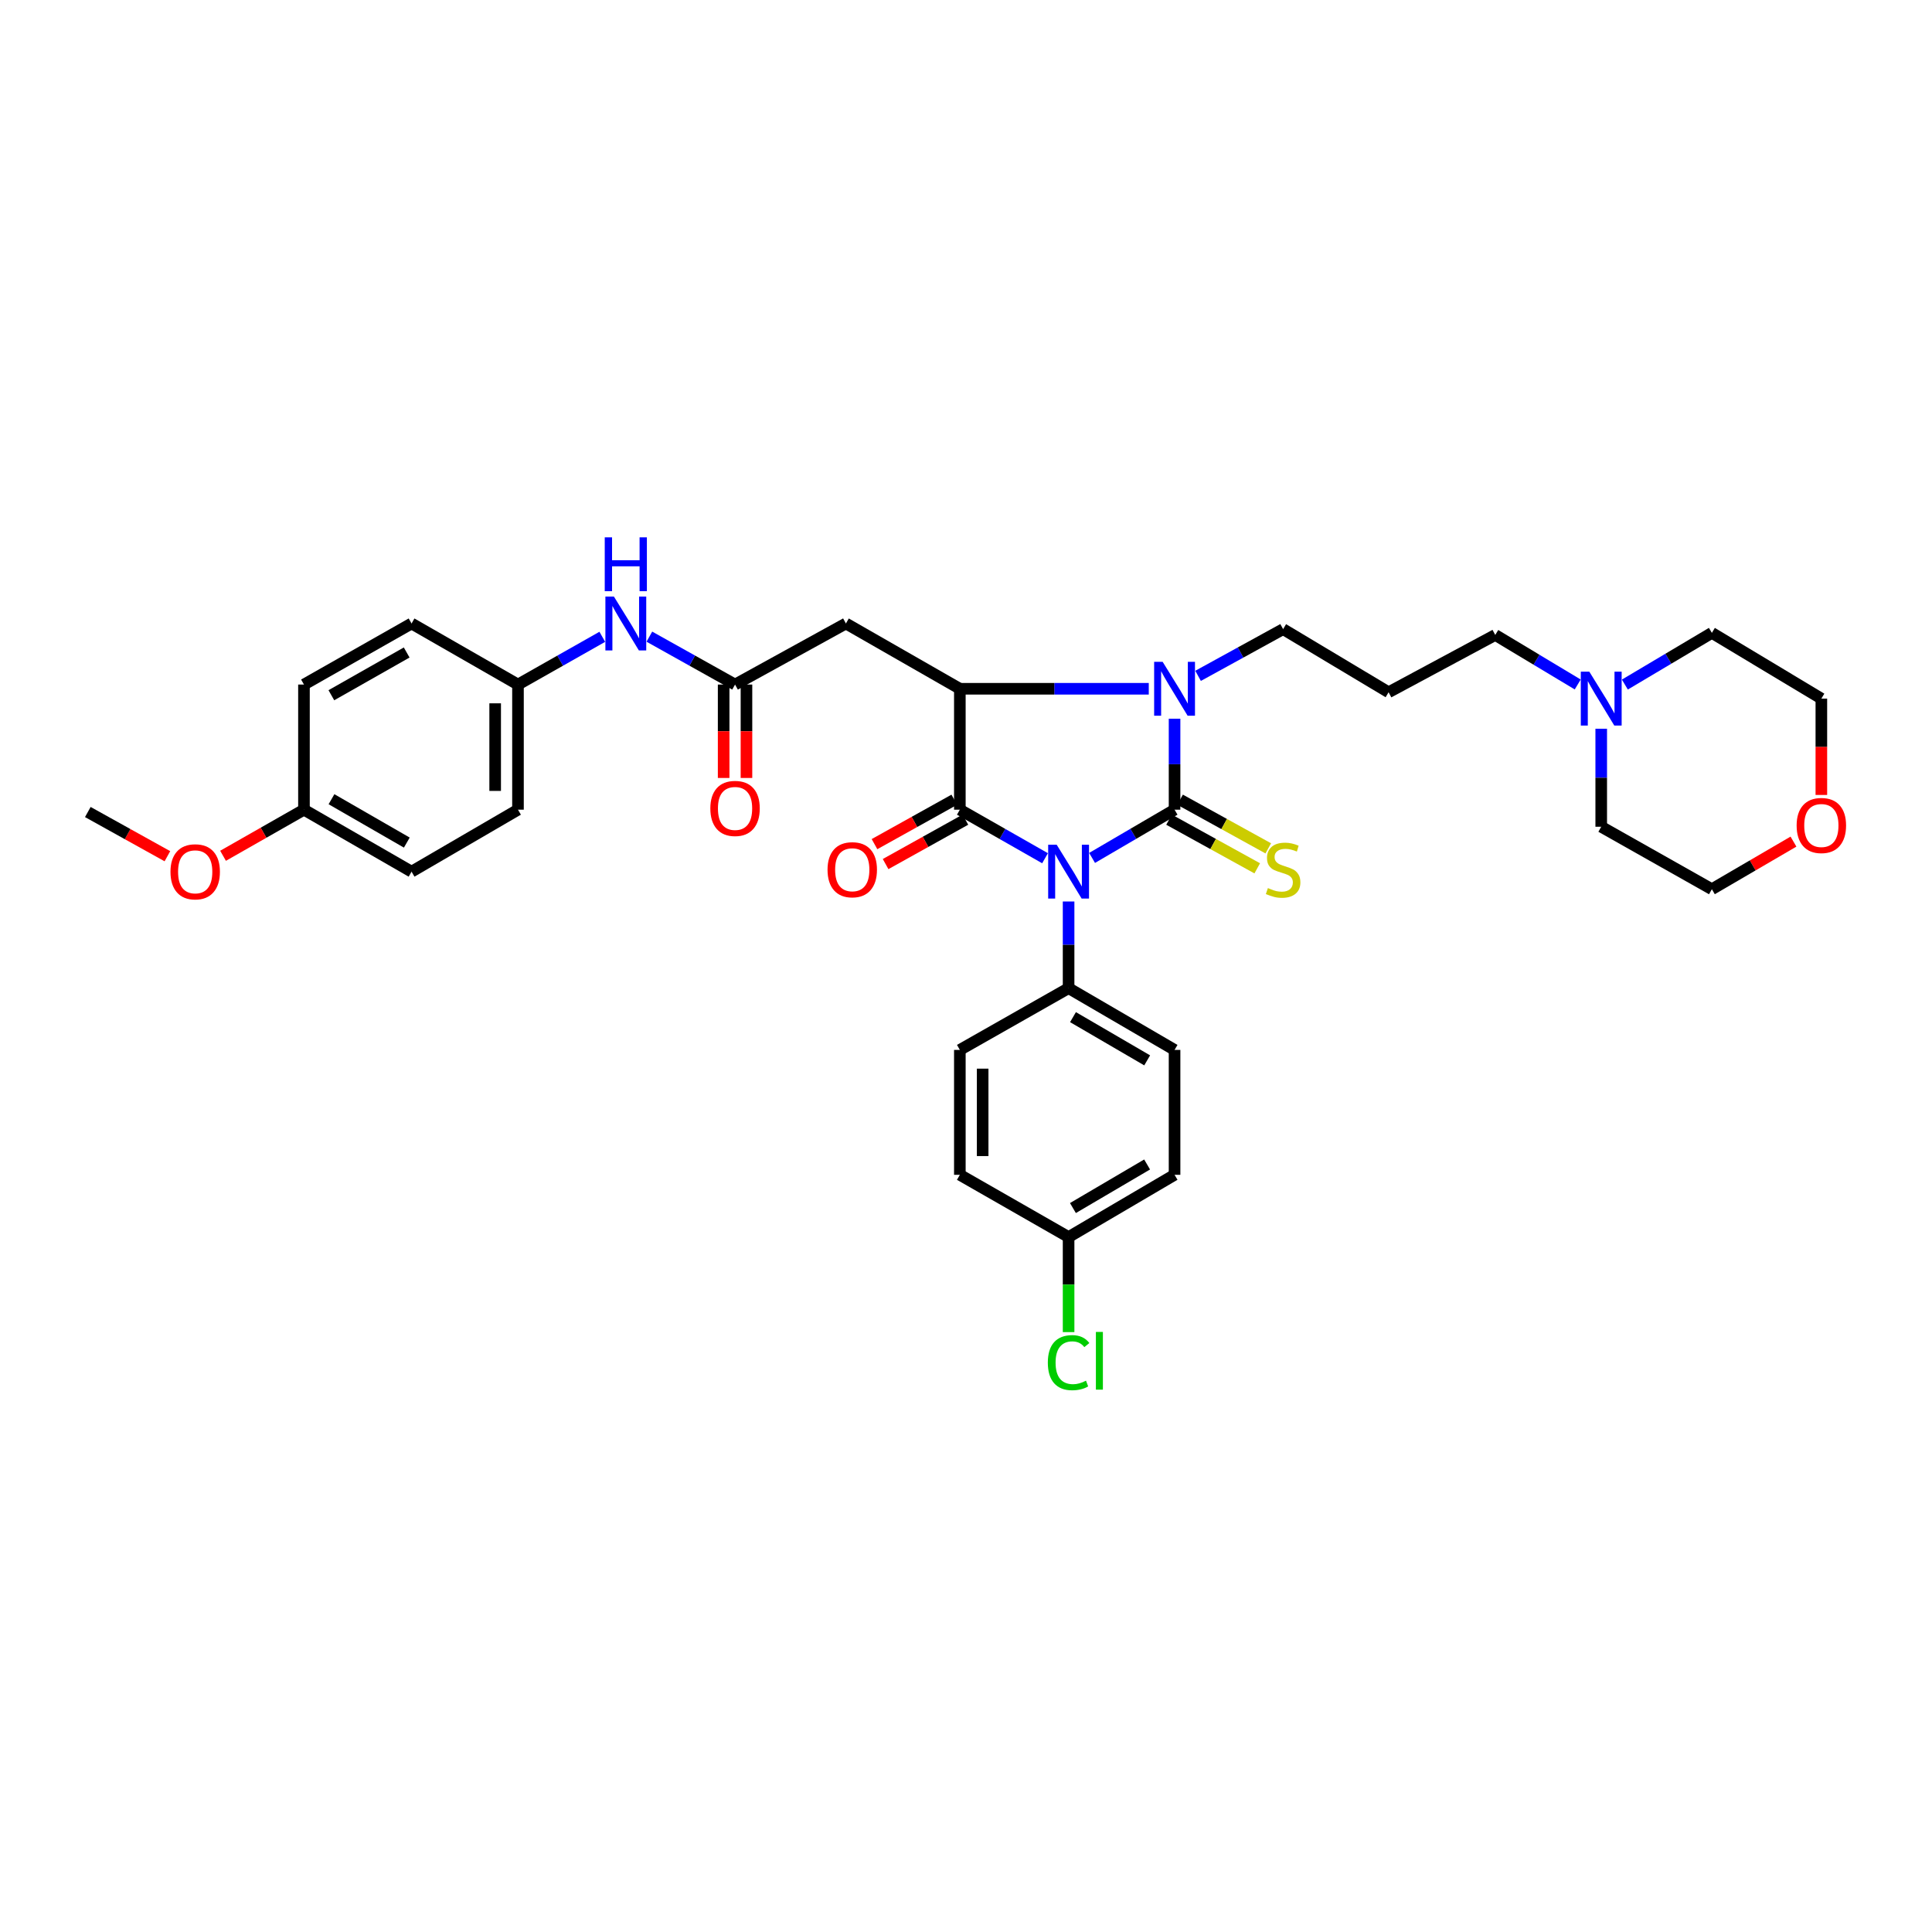 <?xml version='1.0' encoding='iso-8859-1'?>
<svg version='1.1' baseProfile='full'
              xmlns='http://www.w3.org/2000/svg'
                      xmlns:rdkit='http://www.rdkit.org/xml'
                      xmlns:xlink='http://www.w3.org/1999/xlink'
                  xml:space='preserve'
width='1000px' height='1000px' viewBox='0 0 1000 1000'>
<!-- END OF HEADER -->
<rect style='opacity:1.0;fill:#FFFFFF;stroke:none' width='1000' height='1000' x='0' y='0'> </rect>
<path class='bond-0' d='M 565.259,444.058 L 586.605,431.575' style='fill:none;fill-rule:evenodd;stroke:#0000FF;stroke-width:6px;stroke-linecap:butt;stroke-linejoin:miter;stroke-opacity:1' />
<path class='bond-0' d='M 586.605,431.575 L 607.951,419.092' style='fill:none;fill-rule:evenodd;stroke:#000000;stroke-width:6px;stroke-linecap:butt;stroke-linejoin:miter;stroke-opacity:1' />
<path class='bond-1' d='M 540.912,444.222 L 518.863,431.657' style='fill:none;fill-rule:evenodd;stroke:#0000FF;stroke-width:6px;stroke-linecap:butt;stroke-linejoin:miter;stroke-opacity:1' />
<path class='bond-1' d='M 518.863,431.657 L 496.815,419.092' style='fill:none;fill-rule:evenodd;stroke:#000000;stroke-width:6px;stroke-linecap:butt;stroke-linejoin:miter;stroke-opacity:1' />
<path class='bond-6' d='M 553.101,466.612 L 553.101,489.041' style='fill:none;fill-rule:evenodd;stroke:#0000FF;stroke-width:6px;stroke-linecap:butt;stroke-linejoin:miter;stroke-opacity:1' />
<path class='bond-6' d='M 553.101,489.041 L 553.101,511.47' style='fill:none;fill-rule:evenodd;stroke:#000000;stroke-width:6px;stroke-linecap:butt;stroke-linejoin:miter;stroke-opacity:1' />
<path class='bond-2' d='M 607.951,419.092 L 607.951,395.55' style='fill:none;fill-rule:evenodd;stroke:#000000;stroke-width:6px;stroke-linecap:butt;stroke-linejoin:miter;stroke-opacity:1' />
<path class='bond-2' d='M 607.951,395.55 L 607.951,372.007' style='fill:none;fill-rule:evenodd;stroke:#0000FF;stroke-width:6px;stroke-linecap:butt;stroke-linejoin:miter;stroke-opacity:1' />
<path class='bond-7' d='M 605.098,424.262 L 627.922,436.855' style='fill:none;fill-rule:evenodd;stroke:#000000;stroke-width:6px;stroke-linecap:butt;stroke-linejoin:miter;stroke-opacity:1' />
<path class='bond-7' d='M 627.922,436.855 L 650.746,449.447' style='fill:none;fill-rule:evenodd;stroke:#CCCC00;stroke-width:6px;stroke-linecap:butt;stroke-linejoin:miter;stroke-opacity:1' />
<path class='bond-7' d='M 610.803,413.922 L 633.627,426.515' style='fill:none;fill-rule:evenodd;stroke:#000000;stroke-width:6px;stroke-linecap:butt;stroke-linejoin:miter;stroke-opacity:1' />
<path class='bond-7' d='M 633.627,426.515 L 656.451,439.107' style='fill:none;fill-rule:evenodd;stroke:#CCCC00;stroke-width:6px;stroke-linecap:butt;stroke-linejoin:miter;stroke-opacity:1' />
<path class='bond-3' d='M 496.815,419.092 L 496.815,356.507' style='fill:none;fill-rule:evenodd;stroke:#000000;stroke-width:6px;stroke-linecap:butt;stroke-linejoin:miter;stroke-opacity:1' />
<path class='bond-8' d='M 493.943,413.933 L 473.292,425.429' style='fill:none;fill-rule:evenodd;stroke:#000000;stroke-width:6px;stroke-linecap:butt;stroke-linejoin:miter;stroke-opacity:1' />
<path class='bond-8' d='M 473.292,425.429 L 452.641,436.924' style='fill:none;fill-rule:evenodd;stroke:#FF0000;stroke-width:6px;stroke-linecap:butt;stroke-linejoin:miter;stroke-opacity:1' />
<path class='bond-8' d='M 499.687,424.252 L 479.036,435.747' style='fill:none;fill-rule:evenodd;stroke:#000000;stroke-width:6px;stroke-linecap:butt;stroke-linejoin:miter;stroke-opacity:1' />
<path class='bond-8' d='M 479.036,435.747 L 458.385,447.243' style='fill:none;fill-rule:evenodd;stroke:#FF0000;stroke-width:6px;stroke-linecap:butt;stroke-linejoin:miter;stroke-opacity:1' />
<path class='bond-12' d='M 620.123,349.82 L 642.131,337.729' style='fill:none;fill-rule:evenodd;stroke:#0000FF;stroke-width:6px;stroke-linecap:butt;stroke-linejoin:miter;stroke-opacity:1' />
<path class='bond-12' d='M 642.131,337.729 L 664.138,325.638' style='fill:none;fill-rule:evenodd;stroke:#000000;stroke-width:6px;stroke-linecap:butt;stroke-linejoin:miter;stroke-opacity:1' />
<path class='bond-34' d='M 594.602,356.507 L 545.709,356.507' style='fill:none;fill-rule:evenodd;stroke:#0000FF;stroke-width:6px;stroke-linecap:butt;stroke-linejoin:miter;stroke-opacity:1' />
<path class='bond-34' d='M 545.709,356.507 L 496.815,356.507' style='fill:none;fill-rule:evenodd;stroke:#000000;stroke-width:6px;stroke-linecap:butt;stroke-linejoin:miter;stroke-opacity:1' />
<path class='bond-4' d='M 496.815,356.507 L 437.845,322.719' style='fill:none;fill-rule:evenodd;stroke:#000000;stroke-width:6px;stroke-linecap:butt;stroke-linejoin:miter;stroke-opacity:1' />
<path class='bond-5' d='M 437.845,322.719 L 380.463,354.323' style='fill:none;fill-rule:evenodd;stroke:#000000;stroke-width:6px;stroke-linecap:butt;stroke-linejoin:miter;stroke-opacity:1' />
<path class='bond-10' d='M 380.463,354.323 L 358.286,341.927' style='fill:none;fill-rule:evenodd;stroke:#000000;stroke-width:6px;stroke-linecap:butt;stroke-linejoin:miter;stroke-opacity:1' />
<path class='bond-10' d='M 358.286,341.927 L 336.11,329.532' style='fill:none;fill-rule:evenodd;stroke:#0000FF;stroke-width:6px;stroke-linecap:butt;stroke-linejoin:miter;stroke-opacity:1' />
<path class='bond-11' d='M 374.558,354.323 L 374.558,378.496' style='fill:none;fill-rule:evenodd;stroke:#000000;stroke-width:6px;stroke-linecap:butt;stroke-linejoin:miter;stroke-opacity:1' />
<path class='bond-11' d='M 374.558,378.496 L 374.558,402.67' style='fill:none;fill-rule:evenodd;stroke:#FF0000;stroke-width:6px;stroke-linecap:butt;stroke-linejoin:miter;stroke-opacity:1' />
<path class='bond-11' d='M 386.368,354.323 L 386.368,378.496' style='fill:none;fill-rule:evenodd;stroke:#000000;stroke-width:6px;stroke-linecap:butt;stroke-linejoin:miter;stroke-opacity:1' />
<path class='bond-11' d='M 386.368,378.496 L 386.368,402.67' style='fill:none;fill-rule:evenodd;stroke:#FF0000;stroke-width:6px;stroke-linecap:butt;stroke-linejoin:miter;stroke-opacity:1' />
<path class='bond-13' d='M 553.101,511.47 L 607.951,543.435' style='fill:none;fill-rule:evenodd;stroke:#000000;stroke-width:6px;stroke-linecap:butt;stroke-linejoin:miter;stroke-opacity:1' />
<path class='bond-13' d='M 555.382,526.469 L 593.777,548.844' style='fill:none;fill-rule:evenodd;stroke:#000000;stroke-width:6px;stroke-linecap:butt;stroke-linejoin:miter;stroke-opacity:1' />
<path class='bond-14' d='M 553.101,511.47 L 496.815,543.435' style='fill:none;fill-rule:evenodd;stroke:#000000;stroke-width:6px;stroke-linecap:butt;stroke-linejoin:miter;stroke-opacity:1' />
<path class='bond-9' d='M 816.623,354.288 L 795.282,341.469' style='fill:none;fill-rule:evenodd;stroke:#0000FF;stroke-width:6px;stroke-linecap:butt;stroke-linejoin:miter;stroke-opacity:1' />
<path class='bond-9' d='M 795.282,341.469 L 773.942,328.65' style='fill:none;fill-rule:evenodd;stroke:#000000;stroke-width:6px;stroke-linecap:butt;stroke-linejoin:miter;stroke-opacity:1' />
<path class='bond-29' d='M 841.027,354.328 L 863.545,340.948' style='fill:none;fill-rule:evenodd;stroke:#0000FF;stroke-width:6px;stroke-linecap:butt;stroke-linejoin:miter;stroke-opacity:1' />
<path class='bond-29' d='M 863.545,340.948 L 886.062,327.567' style='fill:none;fill-rule:evenodd;stroke:#000000;stroke-width:6px;stroke-linecap:butt;stroke-linejoin:miter;stroke-opacity:1' />
<path class='bond-30' d='M 828.792,377.192 L 828.792,402.558' style='fill:none;fill-rule:evenodd;stroke:#0000FF;stroke-width:6px;stroke-linecap:butt;stroke-linejoin:miter;stroke-opacity:1' />
<path class='bond-30' d='M 828.792,402.558 L 828.792,427.923' style='fill:none;fill-rule:evenodd;stroke:#000000;stroke-width:6px;stroke-linecap:butt;stroke-linejoin:miter;stroke-opacity:1' />
<path class='bond-16' d='M 311.747,329.611 L 289.927,341.967' style='fill:none;fill-rule:evenodd;stroke:#0000FF;stroke-width:6px;stroke-linecap:butt;stroke-linejoin:miter;stroke-opacity:1' />
<path class='bond-16' d='M 289.927,341.967 L 268.107,354.323' style='fill:none;fill-rule:evenodd;stroke:#000000;stroke-width:6px;stroke-linecap:butt;stroke-linejoin:miter;stroke-opacity:1' />
<path class='bond-17' d='M 664.138,325.638 L 718.732,358.318' style='fill:none;fill-rule:evenodd;stroke:#000000;stroke-width:6px;stroke-linecap:butt;stroke-linejoin:miter;stroke-opacity:1' />
<path class='bond-21' d='M 607.951,543.435 L 607.951,608.08' style='fill:none;fill-rule:evenodd;stroke:#000000;stroke-width:6px;stroke-linecap:butt;stroke-linejoin:miter;stroke-opacity:1' />
<path class='bond-20' d='M 496.815,543.435 L 496.815,608.08' style='fill:none;fill-rule:evenodd;stroke:#000000;stroke-width:6px;stroke-linecap:butt;stroke-linejoin:miter;stroke-opacity:1' />
<path class='bond-20' d='M 508.624,553.132 L 508.624,598.383' style='fill:none;fill-rule:evenodd;stroke:#000000;stroke-width:6px;stroke-linecap:butt;stroke-linejoin:miter;stroke-opacity:1' />
<path class='bond-15' d='M 928.295,435.616 L 907.179,447.936' style='fill:none;fill-rule:evenodd;stroke:#FF0000;stroke-width:6px;stroke-linecap:butt;stroke-linejoin:miter;stroke-opacity:1' />
<path class='bond-15' d='M 907.179,447.936 L 886.062,460.256' style='fill:none;fill-rule:evenodd;stroke:#000000;stroke-width:6px;stroke-linecap:butt;stroke-linejoin:miter;stroke-opacity:1' />
<path class='bond-37' d='M 942.729,411.462 L 942.729,386.53' style='fill:none;fill-rule:evenodd;stroke:#FF0000;stroke-width:6px;stroke-linecap:butt;stroke-linejoin:miter;stroke-opacity:1' />
<path class='bond-37' d='M 942.729,386.53 L 942.729,361.599' style='fill:none;fill-rule:evenodd;stroke:#000000;stroke-width:6px;stroke-linecap:butt;stroke-linejoin:miter;stroke-opacity:1' />
<path class='bond-24' d='M 268.107,354.323 L 213.021,322.719' style='fill:none;fill-rule:evenodd;stroke:#000000;stroke-width:6px;stroke-linecap:butt;stroke-linejoin:miter;stroke-opacity:1' />
<path class='bond-25' d='M 268.107,354.323 L 268.107,419.092' style='fill:none;fill-rule:evenodd;stroke:#000000;stroke-width:6px;stroke-linecap:butt;stroke-linejoin:miter;stroke-opacity:1' />
<path class='bond-25' d='M 256.297,364.038 L 256.297,409.377' style='fill:none;fill-rule:evenodd;stroke:#000000;stroke-width:6px;stroke-linecap:butt;stroke-linejoin:miter;stroke-opacity:1' />
<path class='bond-22' d='M 718.732,358.318 L 773.942,328.65' style='fill:none;fill-rule:evenodd;stroke:#000000;stroke-width:6px;stroke-linecap:butt;stroke-linejoin:miter;stroke-opacity:1' />
<path class='bond-18' d='M 553.101,640.301 L 496.815,608.08' style='fill:none;fill-rule:evenodd;stroke:#000000;stroke-width:6px;stroke-linecap:butt;stroke-linejoin:miter;stroke-opacity:1' />
<path class='bond-23' d='M 553.101,640.301 L 553.101,664.898' style='fill:none;fill-rule:evenodd;stroke:#000000;stroke-width:6px;stroke-linecap:butt;stroke-linejoin:miter;stroke-opacity:1' />
<path class='bond-23' d='M 553.101,664.898 L 553.101,689.495' style='fill:none;fill-rule:evenodd;stroke:#00CC00;stroke-width:6px;stroke-linecap:butt;stroke-linejoin:miter;stroke-opacity:1' />
<path class='bond-35' d='M 553.101,640.301 L 607.951,608.08' style='fill:none;fill-rule:evenodd;stroke:#000000;stroke-width:6px;stroke-linecap:butt;stroke-linejoin:miter;stroke-opacity:1' />
<path class='bond-35' d='M 555.347,625.285 L 593.741,602.731' style='fill:none;fill-rule:evenodd;stroke:#000000;stroke-width:6px;stroke-linecap:butt;stroke-linejoin:miter;stroke-opacity:1' />
<path class='bond-19' d='M 157.332,419.092 L 213.021,451.169' style='fill:none;fill-rule:evenodd;stroke:#000000;stroke-width:6px;stroke-linecap:butt;stroke-linejoin:miter;stroke-opacity:1' />
<path class='bond-19' d='M 171.58,413.67 L 210.562,436.124' style='fill:none;fill-rule:evenodd;stroke:#000000;stroke-width:6px;stroke-linecap:butt;stroke-linejoin:miter;stroke-opacity:1' />
<path class='bond-28' d='M 157.332,419.092 L 136.389,431.024' style='fill:none;fill-rule:evenodd;stroke:#000000;stroke-width:6px;stroke-linecap:butt;stroke-linejoin:miter;stroke-opacity:1' />
<path class='bond-28' d='M 136.389,431.024 L 115.446,442.957' style='fill:none;fill-rule:evenodd;stroke:#FF0000;stroke-width:6px;stroke-linecap:butt;stroke-linejoin:miter;stroke-opacity:1' />
<path class='bond-36' d='M 157.332,419.092 L 157.332,354.323' style='fill:none;fill-rule:evenodd;stroke:#000000;stroke-width:6px;stroke-linecap:butt;stroke-linejoin:miter;stroke-opacity:1' />
<path class='bond-27' d='M 213.021,322.719 L 157.332,354.323' style='fill:none;fill-rule:evenodd;stroke:#000000;stroke-width:6px;stroke-linecap:butt;stroke-linejoin:miter;stroke-opacity:1' />
<path class='bond-27' d='M 210.497,337.73 L 171.514,359.853' style='fill:none;fill-rule:evenodd;stroke:#000000;stroke-width:6px;stroke-linecap:butt;stroke-linejoin:miter;stroke-opacity:1' />
<path class='bond-26' d='M 268.107,419.092 L 213.021,451.169' style='fill:none;fill-rule:evenodd;stroke:#000000;stroke-width:6px;stroke-linecap:butt;stroke-linejoin:miter;stroke-opacity:1' />
<path class='bond-33' d='M 86.649,443.18 L 66.052,431.74' style='fill:none;fill-rule:evenodd;stroke:#FF0000;stroke-width:6px;stroke-linecap:butt;stroke-linejoin:miter;stroke-opacity:1' />
<path class='bond-33' d='M 66.052,431.74 L 45.455,420.299' style='fill:none;fill-rule:evenodd;stroke:#000000;stroke-width:6px;stroke-linecap:butt;stroke-linejoin:miter;stroke-opacity:1' />
<path class='bond-31' d='M 886.062,327.567 L 942.729,361.599' style='fill:none;fill-rule:evenodd;stroke:#000000;stroke-width:6px;stroke-linecap:butt;stroke-linejoin:miter;stroke-opacity:1' />
<path class='bond-32' d='M 828.792,427.923 L 886.062,460.256' style='fill:none;fill-rule:evenodd;stroke:#000000;stroke-width:6px;stroke-linecap:butt;stroke-linejoin:miter;stroke-opacity:1' />
<path  class='atom-0' d='M 546.94 437.233
L 556.073 451.995
Q 556.979 453.452, 558.435 456.089
Q 559.892 458.727, 559.97 458.884
L 559.97 437.233
L 563.671 437.233
L 563.671 465.104
L 559.852 465.104
L 550.05 448.964
Q 548.909 447.075, 547.688 444.91
Q 546.507 442.744, 546.153 442.075
L 546.153 465.104
L 542.531 465.104
L 542.531 437.233
L 546.94 437.233
' fill='#0000FF'/>
<path  class='atom-3' d='M 601.79 342.572
L 610.923 357.334
Q 611.828 358.791, 613.285 361.428
Q 614.741 364.066, 614.82 364.223
L 614.82 342.572
L 618.52 342.572
L 618.52 370.443
L 614.702 370.443
L 604.9 354.303
Q 603.758 352.413, 602.538 350.248
Q 601.357 348.083, 601.002 347.414
L 601.002 370.443
L 597.381 370.443
L 597.381 342.572
L 601.79 342.572
' fill='#0000FF'/>
<path  class='atom-8' d='M 656.265 459.659
Q 656.58 459.777, 657.879 460.328
Q 659.178 460.879, 660.596 461.233
Q 662.052 461.548, 663.469 461.548
Q 666.107 461.548, 667.642 460.288
Q 669.177 458.989, 669.177 456.745
Q 669.177 455.21, 668.39 454.265
Q 667.642 453.321, 666.461 452.809
Q 665.28 452.297, 663.312 451.707
Q 660.832 450.959, 659.336 450.25
Q 657.879 449.542, 656.816 448.046
Q 655.793 446.55, 655.793 444.03
Q 655.793 440.527, 658.155 438.362
Q 660.556 436.197, 665.28 436.197
Q 668.508 436.197, 672.169 437.732
L 671.264 440.763
Q 667.918 439.385, 665.398 439.385
Q 662.682 439.385, 661.186 440.527
Q 659.69 441.629, 659.729 443.558
Q 659.729 445.054, 660.477 445.959
Q 661.265 446.865, 662.367 447.376
Q 663.509 447.888, 665.398 448.479
Q 667.918 449.266, 669.413 450.053
Q 670.909 450.841, 671.972 452.455
Q 673.074 454.029, 673.074 456.745
Q 673.074 460.603, 670.476 462.69
Q 667.918 464.737, 663.627 464.737
Q 661.147 464.737, 659.257 464.186
Q 657.407 463.674, 655.202 462.768
L 656.265 459.659
' fill='#CCCC00'/>
<path  class='atom-9' d='M 428.332 450.171
Q 428.332 443.479, 431.638 439.74
Q 434.945 436, 441.125 436
Q 447.306 436, 450.613 439.74
Q 453.919 443.479, 453.919 450.171
Q 453.919 456.942, 450.573 460.8
Q 447.227 464.619, 441.125 464.619
Q 434.984 464.619, 431.638 460.8
Q 428.332 456.982, 428.332 450.171
M 441.125 461.469
Q 445.377 461.469, 447.66 458.635
Q 449.983 455.761, 449.983 450.171
Q 449.983 444.7, 447.66 441.944
Q 445.377 439.149, 441.125 439.149
Q 436.874 439.149, 434.551 441.905
Q 432.268 444.66, 432.268 450.171
Q 432.268 455.801, 434.551 458.635
Q 436.874 461.469, 441.125 461.469
' fill='#FF0000'/>
<path  class='atom-10' d='M 822.631 347.663
L 831.764 362.425
Q 832.669 363.882, 834.126 366.519
Q 835.582 369.157, 835.661 369.314
L 835.661 347.663
L 839.362 347.663
L 839.362 375.534
L 835.543 375.534
L 825.741 359.394
Q 824.599 357.505, 823.379 355.34
Q 822.198 353.174, 821.844 352.505
L 821.844 375.534
L 818.222 375.534
L 818.222 347.663
L 822.631 347.663
' fill='#0000FF'/>
<path  class='atom-11' d='M 317.76 308.783
L 326.893 323.545
Q 327.798 325.002, 329.255 327.639
Q 330.711 330.277, 330.79 330.434
L 330.79 308.783
L 334.49 308.783
L 334.49 336.654
L 330.672 336.654
L 320.87 320.514
Q 319.728 318.625, 318.508 316.459
Q 317.327 314.294, 316.973 313.625
L 316.973 336.654
L 313.351 336.654
L 313.351 308.783
L 317.76 308.783
' fill='#0000FF'/>
<path  class='atom-11' d='M 313.016 278.125
L 316.796 278.125
L 316.796 289.974
L 331.046 289.974
L 331.046 278.125
L 334.825 278.125
L 334.825 305.996
L 331.046 305.996
L 331.046 293.123
L 316.796 293.123
L 316.796 305.996
L 313.016 305.996
L 313.016 278.125
' fill='#0000FF'/>
<path  class='atom-12' d='M 367.669 418.443
Q 367.669 411.751, 370.976 408.011
Q 374.282 404.271, 380.463 404.271
Q 386.643 404.271, 389.95 408.011
Q 393.257 411.751, 393.257 418.443
Q 393.257 425.214, 389.911 429.071
Q 386.565 432.89, 380.463 432.89
Q 374.322 432.89, 370.976 429.071
Q 367.669 425.253, 367.669 418.443
M 380.463 429.741
Q 384.714 429.741, 386.998 426.906
Q 389.32 424.033, 389.32 418.443
Q 389.32 412.971, 386.998 410.215
Q 384.714 407.42, 380.463 407.42
Q 376.211 407.42, 373.889 410.176
Q 371.606 412.932, 371.606 418.443
Q 371.606 424.072, 373.889 426.906
Q 376.211 429.741, 380.463 429.741
' fill='#FF0000'/>
<path  class='atom-16' d='M 929.935 427.274
Q 929.935 420.582, 933.242 416.842
Q 936.549 413.102, 942.729 413.102
Q 948.91 413.102, 952.216 416.842
Q 955.523 420.582, 955.523 427.274
Q 955.523 434.045, 952.177 437.902
Q 948.831 441.721, 942.729 441.721
Q 936.588 441.721, 933.242 437.902
Q 929.935 434.084, 929.935 427.274
M 942.729 438.572
Q 946.981 438.572, 949.264 435.737
Q 951.587 432.864, 951.587 427.274
Q 951.587 421.802, 949.264 419.046
Q 946.981 416.251, 942.729 416.251
Q 938.478 416.251, 936.155 419.007
Q 933.872 421.763, 933.872 427.274
Q 933.872 432.903, 936.155 435.737
Q 938.478 438.572, 942.729 438.572
' fill='#FF0000'/>
<path  class='atom-24' d='M 542.354 705.307
Q 542.354 698.379, 545.582 694.757
Q 548.85 691.096, 555.03 691.096
Q 560.777 691.096, 563.848 695.151
L 561.25 697.276
Q 559.006 694.324, 555.03 694.324
Q 550.818 694.324, 548.574 697.158
Q 546.369 699.953, 546.369 705.307
Q 546.369 710.818, 548.653 713.652
Q 550.975 716.487, 555.463 716.487
Q 558.533 716.487, 562.116 714.637
L 563.218 717.589
Q 561.761 718.534, 559.557 719.085
Q 557.353 719.636, 554.912 719.636
Q 548.85 719.636, 545.582 715.936
Q 542.354 712.235, 542.354 705.307
' fill='#00CC00'/>
<path  class='atom-24' d='M 567.233 689.403
L 570.855 689.403
L 570.855 719.282
L 567.233 719.282
L 567.233 689.403
' fill='#00CC00'/>
<path  class='atom-29' d='M 88.239 451.247
Q 88.239 444.555, 91.545 440.816
Q 94.852 437.076, 101.032 437.076
Q 107.213 437.076, 110.519 440.816
Q 113.826 444.555, 113.826 451.247
Q 113.826 458.018, 110.48 461.876
Q 107.134 465.695, 101.032 465.695
Q 94.891 465.695, 91.545 461.876
Q 88.239 458.058, 88.239 451.247
M 101.032 462.545
Q 105.284 462.545, 107.567 459.711
Q 109.89 456.837, 109.89 451.247
Q 109.89 445.776, 107.567 443.02
Q 105.284 440.225, 101.032 440.225
Q 96.781 440.225, 94.458 442.981
Q 92.175 445.736, 92.175 451.247
Q 92.175 456.877, 94.458 459.711
Q 96.781 462.545, 101.032 462.545
' fill='#FF0000'/>
</svg>
